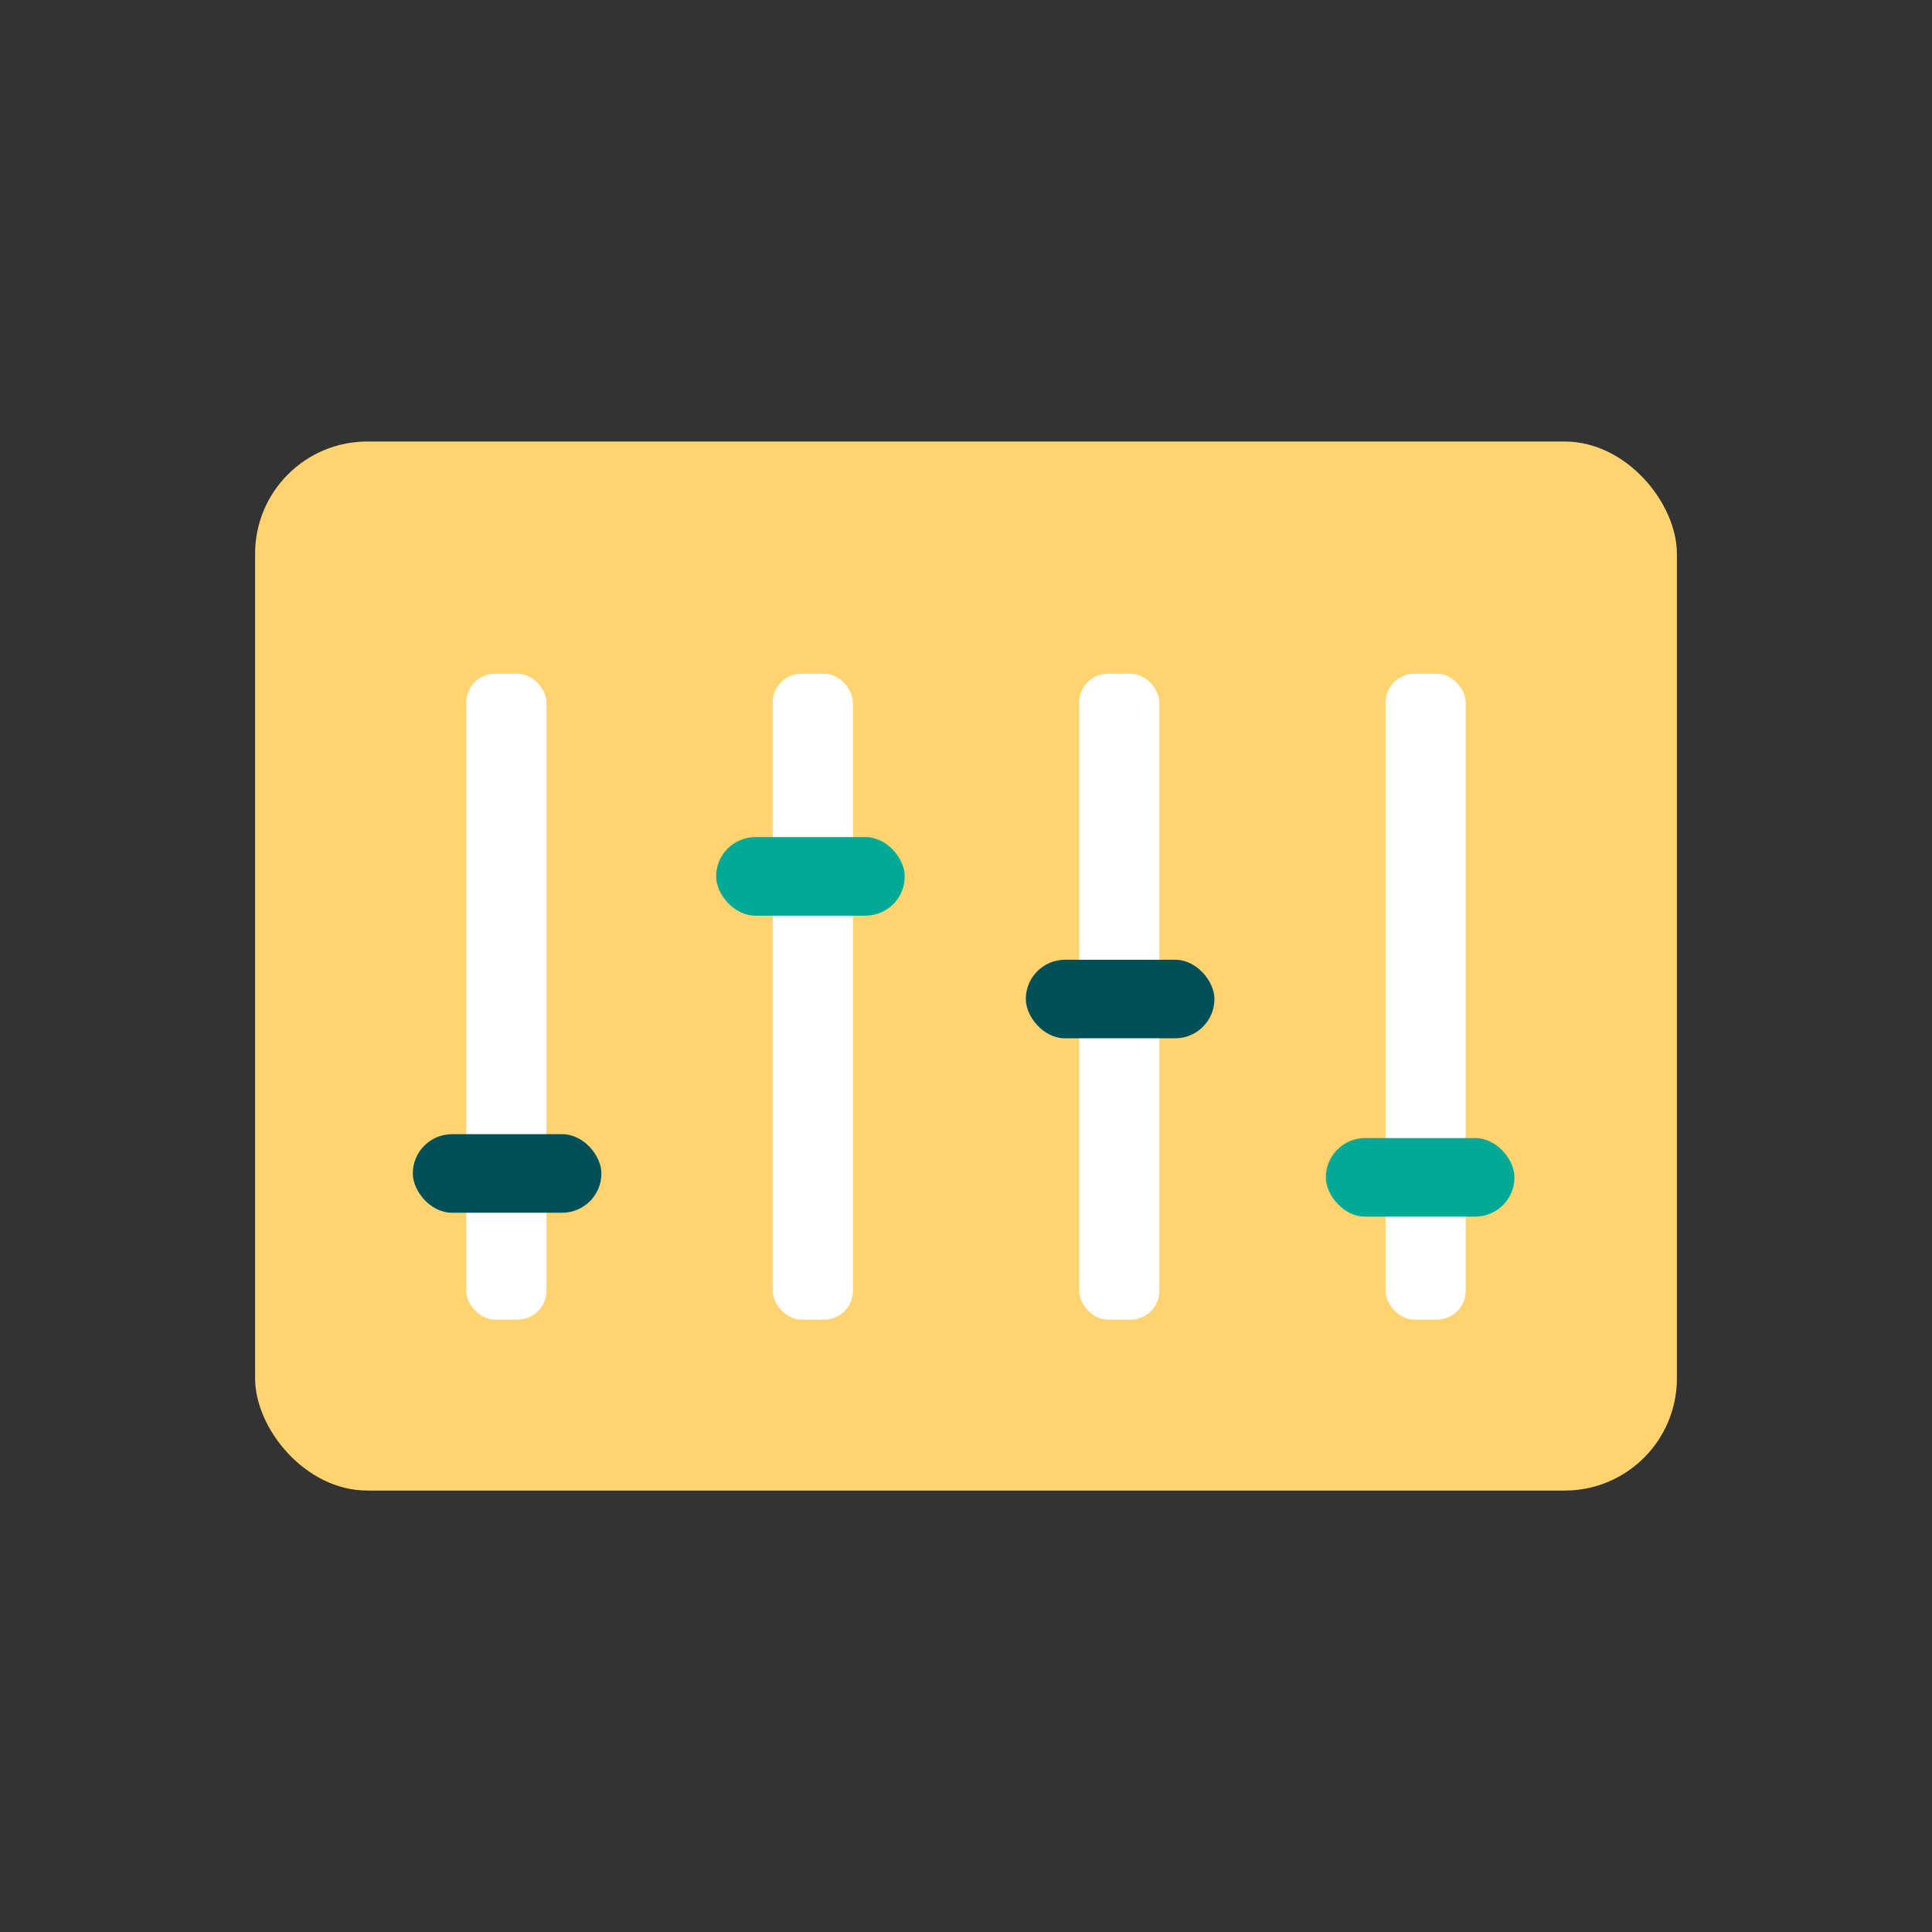 <?xml version="1.0" encoding="UTF-8"?> <svg xmlns="http://www.w3.org/2000/svg" id="Calque_1" data-name="Calque 1" width="228.72" height="228.72" viewBox="0 0 228.72 228.72"><rect x="0" y="0" width="228.72" height="228.72" fill="#333333" stroke="none"/><rect x="30.2" y="52.27" width="168.32" height="124.19" rx="13.28" ry="13.28" style="fill: #ffd370;"></rect><g><rect x="55.2" y="79.76" width="9.49" height="76.46" rx="3.4" ry="3.4" style="fill: #fff;"></rect><rect x="91.48" y="79.76" width="9.49" height="76.46" rx="3.4" ry="3.4" style="fill: #fff;"></rect><rect x="127.76" y="79.76" width="9.49" height="76.46" rx="3.4" ry="3.4" style="fill: #fff;"></rect><rect x="164.03" y="79.76" width="9.49" height="76.46" rx="3.4" ry="3.4" style="fill: #fff;"></rect></g><g><rect x="48.87" y="134.27" width="22.33" height="9.3" rx="4.65" ry="4.65" style="fill: #015059;"></rect><rect x="84.78" y="99.1" width="22.33" height="9.3" rx="4.65" ry="4.65" style="fill: #02a996;"></rect><rect x="156.96" y="134.73" width="22.33" height="9.3" rx="4.65" ry="4.65" style="fill: #02a996;"></rect><rect x="121.44" y="113.62" width="22.33" height="9.3" rx="4.65" ry="4.65" style="fill: #015059;"></rect></g></svg> 
